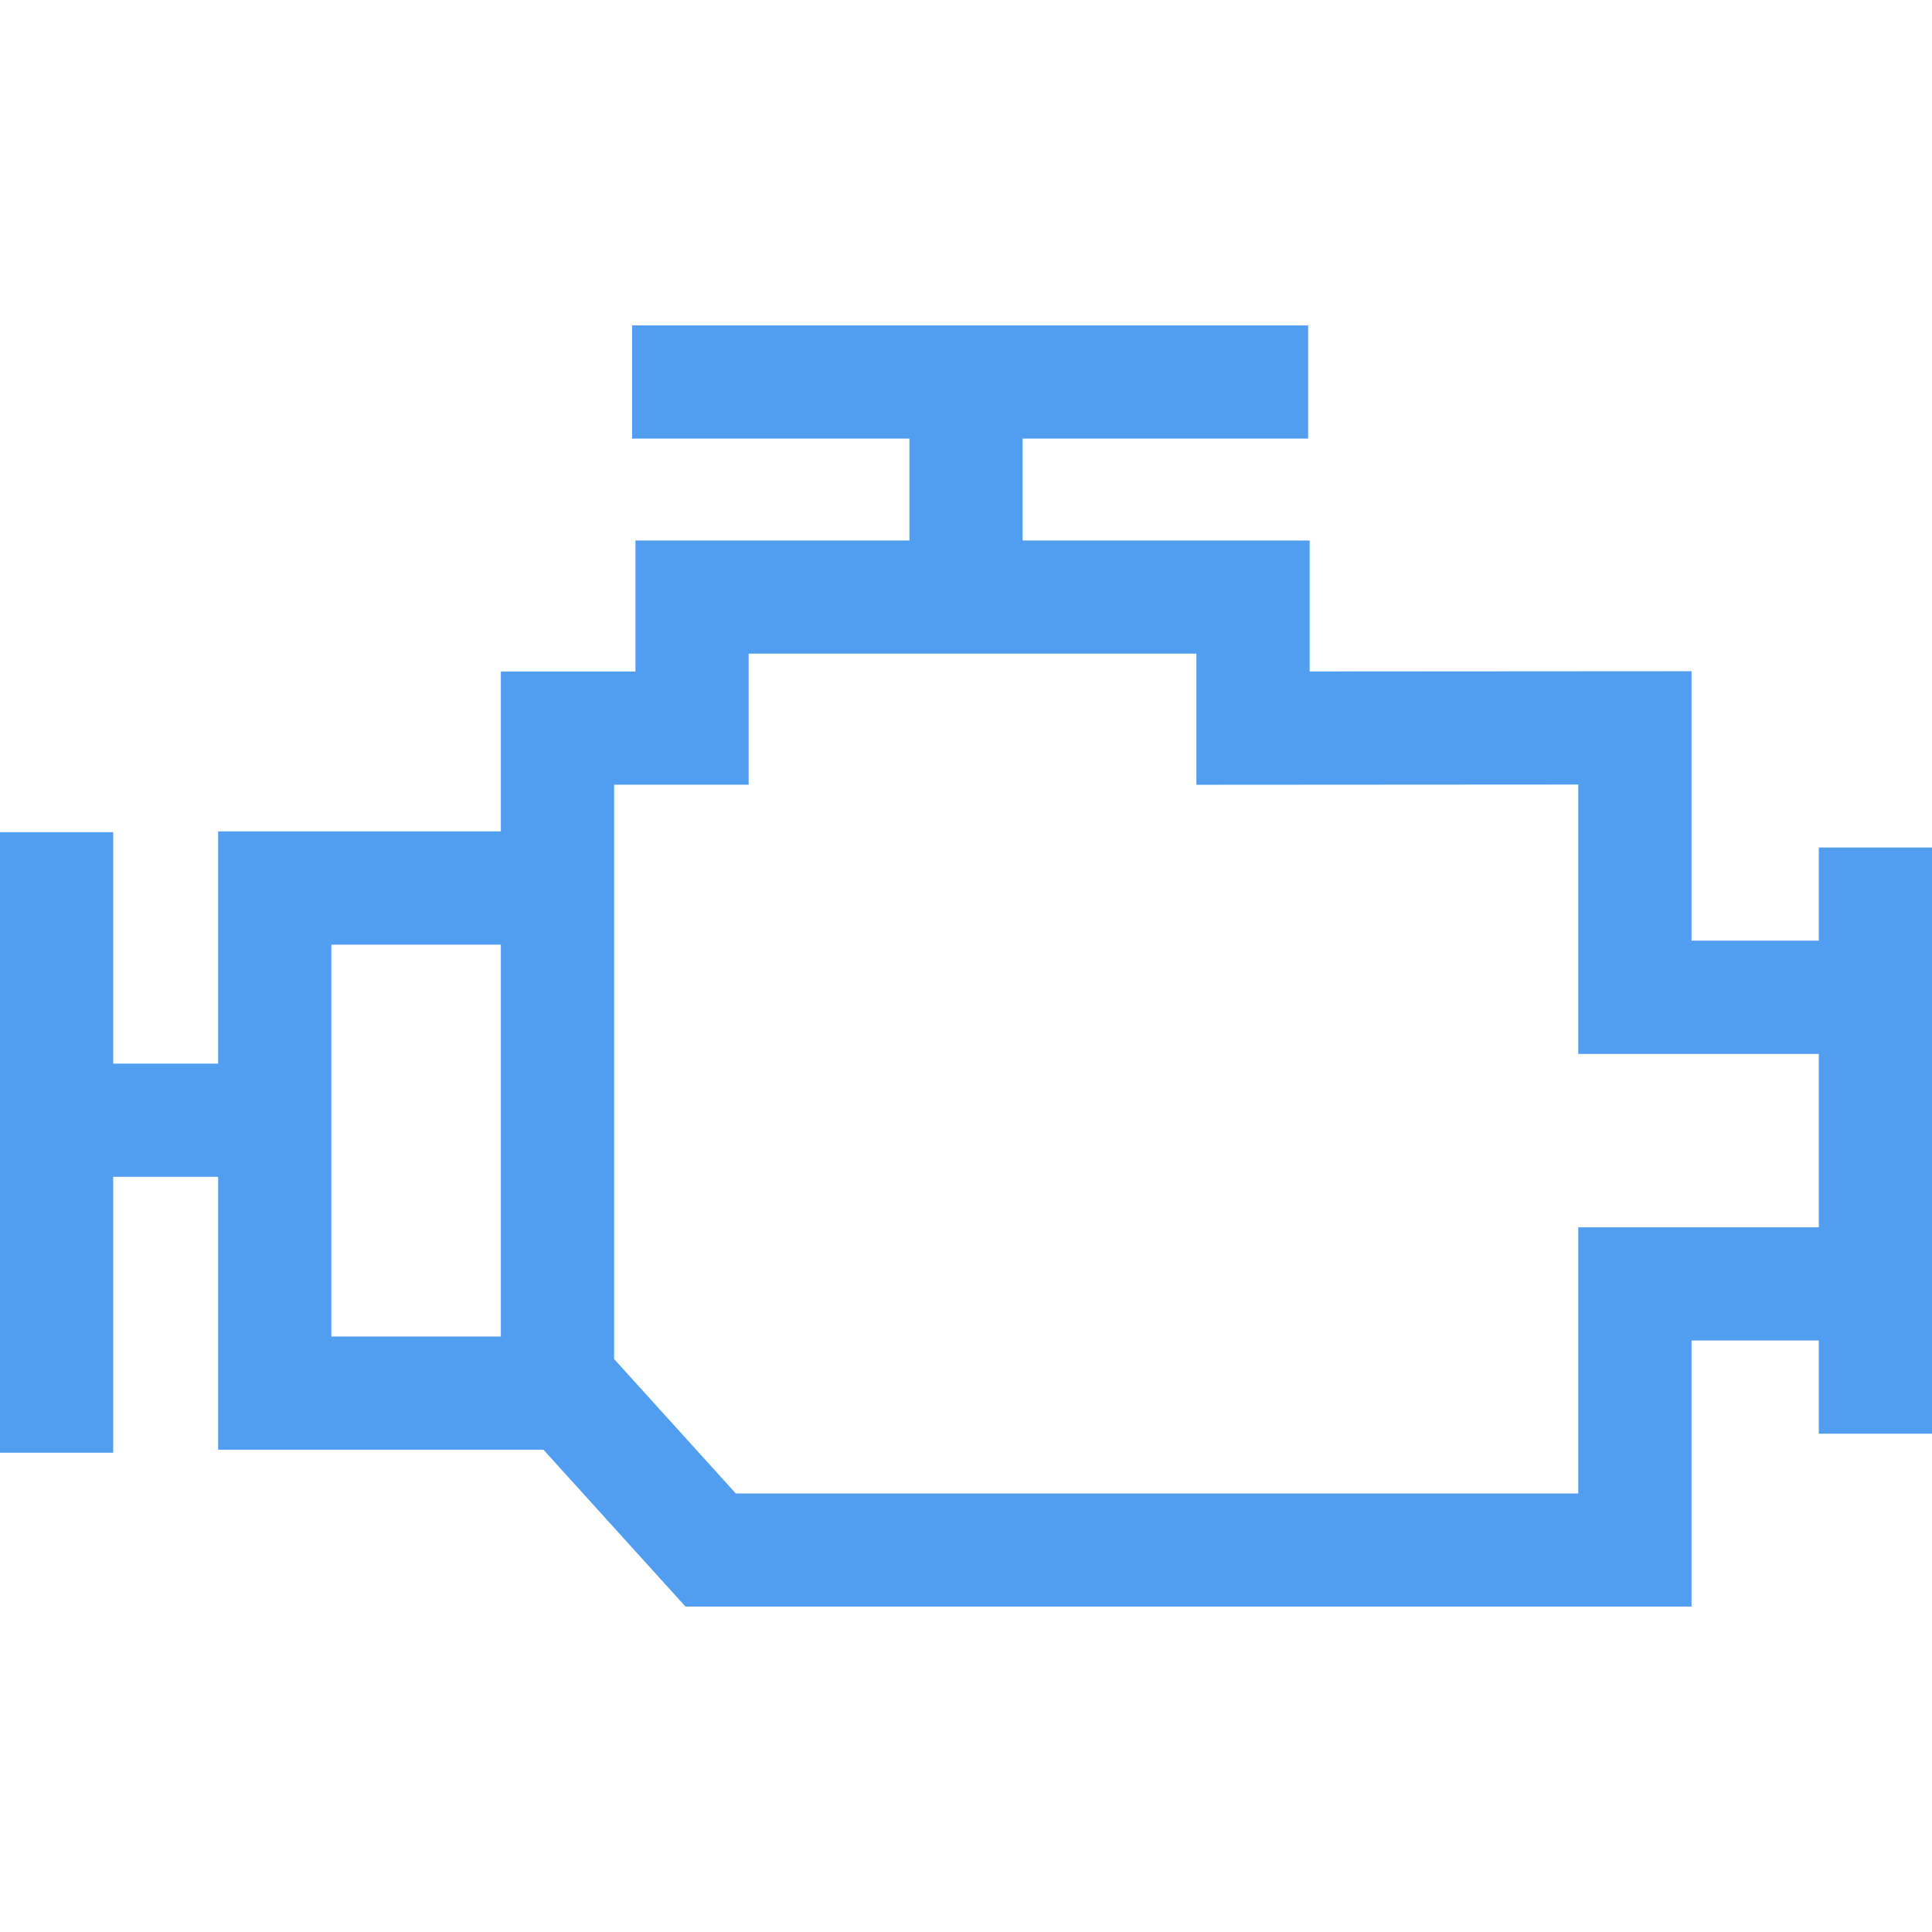 <svg width="24" height="24" viewBox="0 0 24 24" fill="none" xmlns="http://www.w3.org/2000/svg">
<path d="M22.594 10.528V11.685H21.013V8.338L16.269 8.341V6.714H12.703V5.448H16.25V4.042H7.852V5.448H11.297V6.714H7.894V8.342H6.222V10.328H2.71V13.213H1.406V10.338H0V18.046H1.406V14.619H2.71V18.009H6.751L8.516 19.958H21.013V16.652H22.594V17.81H24V10.528H22.594ZM4.116 11.735H6.222V16.603H4.116V11.735ZM19.606 15.246V18.552H9.14L7.629 16.883V9.748H9.3V8.12H14.862V9.749L19.606 9.746V13.092H22.594V15.246H19.606V15.246Z" fill="#519DF0"/>
</svg>
